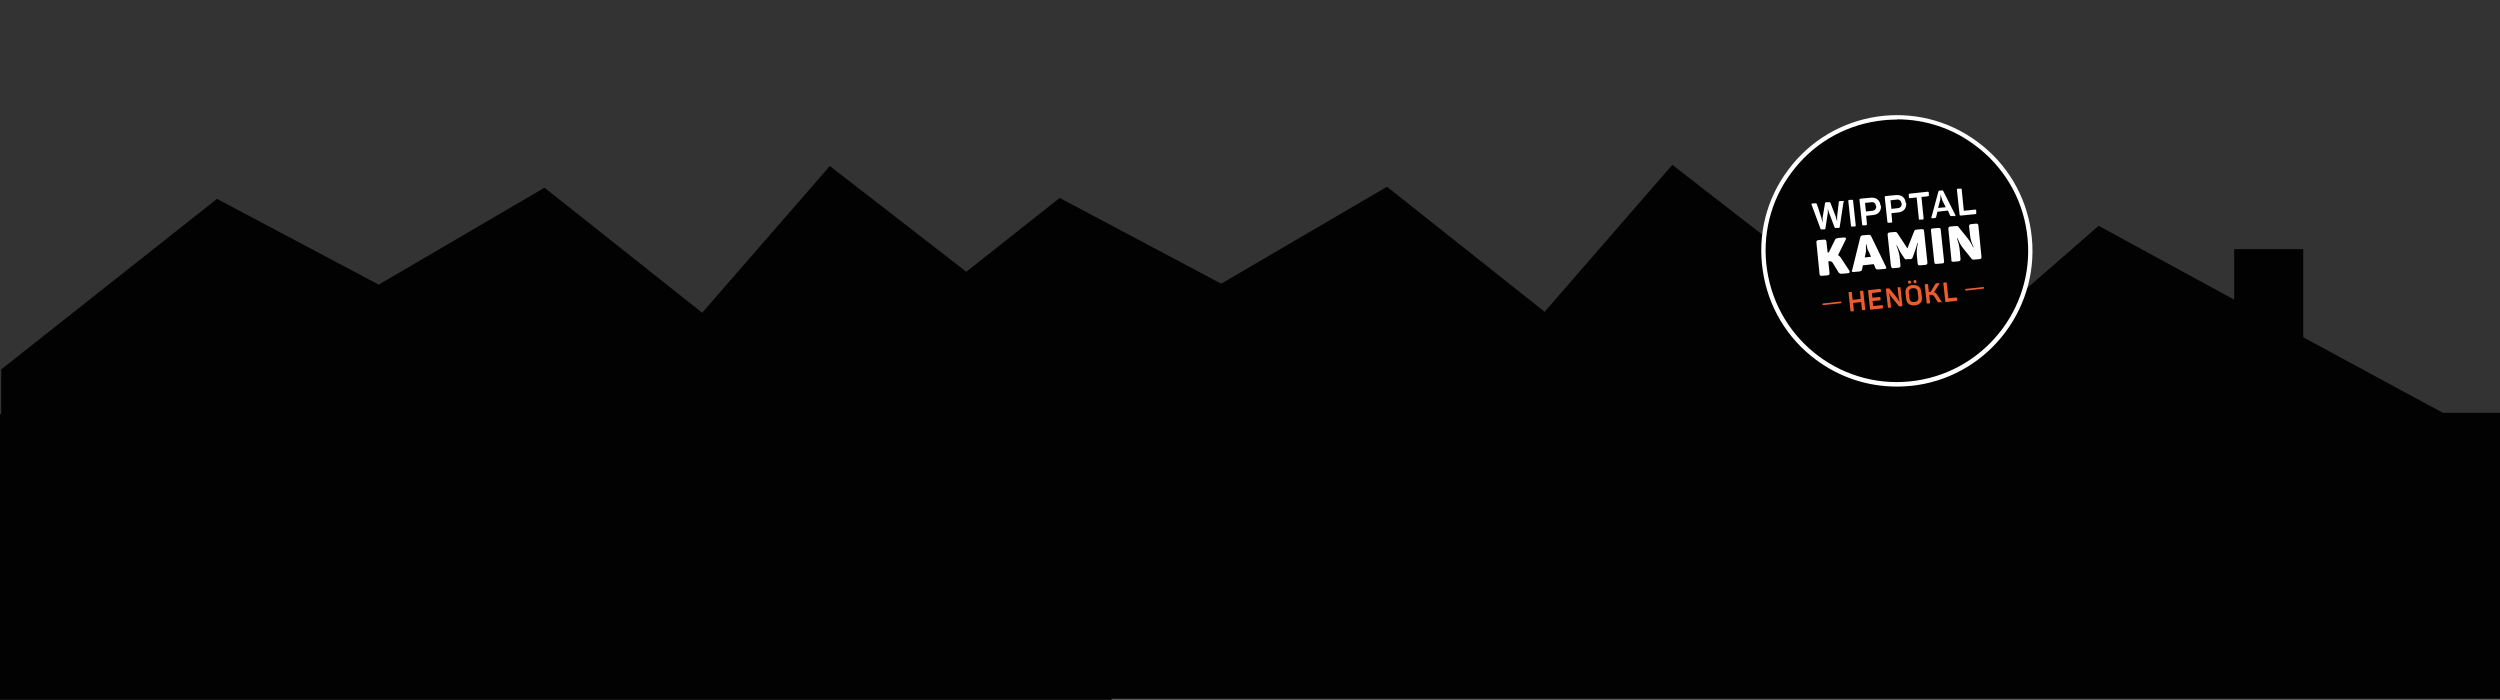 <?xml version="1.0" encoding="UTF-8"?>
<svg id="Ebene_1" xmlns="http://www.w3.org/2000/svg" xmlns:xlink="http://www.w3.org/1999/xlink" version="1.1" viewBox="0 0 1049.6 293.8">
  <rect x="0" y="0" width="1049.6" height="293.8" fill="#333333" stroke="none"/>
  <!-- Generator: Adobe Illustrator 29.3.1, SVG Export Plug-In . SVG Version: 2.1.0 Build 151)  -->
  <defs>
    <style>
      .st0 {
        fill: none;
      }

      .st1 {
        fill: #020202;
      }

      .st2 {
        fill: #fff;
      }

      .st3 {
        fill: #eb5d2e;
      }

      .st4 {
        clip-path: url(#clippath);
      }
    </style>
    <clipPath id="clippath">
      <rect class="st0" x="739.5" y="48.4" width="113.9" height="113.9"/>
    </clipPath>
  </defs>
  <g id="Gruppe_133">
    <g id="Gruppe_135">
      <g id="Gruppe_134">
        <g id="Gruppe_133-2">
          <path id="Pfad_298" class="st1" d="M1025.8,173.4s0,0,0,0c-1-.5-28.2-15.2-58.8-31.8v-37h-29v21.2c-30.4-16.5-56.9-31-56.9-31l-68.8,59.9-110.2-85.5-53.6,61.7-66.2-52.5-69.6,40.7-67.8-36-90.6,71.6v18.7h-.5v119.9h695.9v-120h-23.8,0Z"/>
        </g>
      </g>
    </g>
    <g class="st4">
      <g id="Gruppe_158">
        <g id="Gruppe_136">
          <path id="Pfad_300" class="st1" d="M851.8,97.1c4.6,30.6-16.6,59.1-47.2,63.7s-59.1-16.6-63.7-47.2c-4.5-30.6,16.6-59.1,47.2-63.7s59.1,16.6,63.7,47.2h0"/>
        </g>
        <g id="Gruppe_137">
          <path id="Pfad_301" class="st2" d="M796.3,162.3c-12.2,0-24-3.9-33.8-11.2-12.2-9-20.2-22.4-22.4-37.4-2.3-14.9,1.5-30.2,10.6-42.3,18.7-25.3,54.4-30.6,79.6-11.8,12.2,9,20.2,22.4,22.4,37.4,4.6,31-16.9,60.1-47.9,64.7-2.8.4-5.7.6-8.5.6M796.5,50.2c-2.8,0-5.5.2-8.2.6-14.5,2.1-27.5,9.9-36.2,21.7-8.8,11.7-12.4,26.5-10.2,40.9,4.5,30.1,32.5,50.9,62.6,46.4,30.1-4.5,50.9-32.6,46.4-62.6-2.1-14.5-9.9-27.5-21.7-36.2-9.4-7.1-20.9-10.9-32.7-10.9"/>
        </g>
        <g id="Gruppe_138">
          <path id="Pfad_302" class="st2" d="M774,84.7l-1.6,10.5c0,.4-.2.5-.6.5h-.9c-.4.1-.6,0-.7-.3l-2.3-6.1c-.2-.6-.4-1.2-.5-1.8h0c0,.6,0,1.2,0,1.8l-1,6.5c0,.4-.2.5-.6.5h-.8c-.4.1-.6,0-.7-.3l-3.7-10c-.1-.4,0-.5.3-.6h1.1c.4-.2.6,0,.8.3l1.9,5.8c.2.5.4,1.8.5,2.1h0c0-.7,0-1.5,0-2.2l1-6c0-.4.3-.5.7-.5h.8c.4-.1.6,0,.8.3l2.2,5.7c.2.7.4,1.4.6,2.1h0c0-.3,0-1.5,0-2.1l.7-6c0-.4.2-.5.7-.5h1c.4-.1.5,0,.4.4"/>
        </g>
        <g id="Gruppe_139">
          <path id="Pfad_303" class="st2" d="M776.5,83.9h.9c.4-.1.6,0,.6.4l1.1,10.2c0,.4,0,.5-.5.6h-.9c-.4.1-.6,0-.6-.4l-1.1-10.2c0-.4,0-.5.5-.6"/>
        </g>
        <g id="Gruppe_140">
          <path id="Pfad_304" class="st2" d="M789.7,86.3c.2,2.3-1.1,3.8-3.4,4l-2.8.3.3,3.4c0,.4,0,.5-.5.6h-.9c-.4.1-.6,0-.6-.4l-1.1-10.2c0-.4,0-.5.5-.6l4.2-.4c2.3-.2,3.9,1,4.1,3.3M787.6,86.5c-.1-1.1-.9-1.8-2-1.6l-2.6.3.4,3.6,2.6-.3c1.2-.1,1.8-.9,1.7-2"/>
        </g>
        <g id="Gruppe_141">
          <path id="Pfad_305" class="st2" d="M800.3,85.2c.2,2.3-1.1,3.8-3.4,4l-2.8.3.3,3.4c0,.4,0,.5-.5.6h-.9c-.4.1-.6,0-.6-.4l-1.1-10.2c0-.4,0-.5.5-.6l4.2-.4c2.3-.2,3.9,1,4.1,3.3M798.3,85.4c-.1-1.1-.9-1.8-2-1.6l-2.6.3.4,3.6,2.6-.3c1.2-.1,1.8-.9,1.7-2"/>
        </g>
        <g id="Gruppe_142">
          <path id="Pfad_306" class="st2" d="M809.8,81v.8c.1.4,0,.5-.4.6l-2.7.3.9,8.9c0,.4,0,.5-.5.6h-.9c-.4.1-.6,0-.6-.4l-.9-8.9-2.7.3c-.4,0-.6,0-.6-.5v-.8c-.1-.4,0-.5.4-.6l7.4-.8c.4,0,.6,0,.6.5"/>
        </g>
        <g id="Gruppe_143">
          <path id="Pfad_307" class="st2" d="M820.5,90.7h-.8c-.7.1-.9,0-1-.3l-.9-2-4.4.5-.5,2.1c0,.4-.3.5-.9.6h-.7c-.4.1-.5,0-.4-.4l2.9-10.7c0-.3.3-.5.6-.5h.8c.3-.2.6,0,.7.3l5,9.9c.2.3,0,.5-.3.6M815.4,83.7c-.3-.6-.5-1.2-.6-1.9h-.1c0,.7,0,1.3-.1,2l-.9,3.5,3.2-.3-1.6-3.2h0Z"/>
        </g>
        <g id="Gruppe_144">
          <path id="Pfad_308" class="st2" d="M823.6,79.6l.9,8.9,4.6-.5c.4,0,.6,0,.6.5v.8c.1.4,0,.5-.4.6l-6,.6c-.4,0-.6,0-.6-.5l-1.1-10.2c0-.4,0-.5.5-.6h.9c.4-.1.6,0,.6.4"/>
        </g>
        <g id="Gruppe_145">
          <path id="Pfad_309" class="st2" d="M763.9,114.9l-1.3-13.1c0-.6.1-.9.8-1l2.4-.2c.7,0,.9.1,1,.8l.5,4.6h.5s2.5-5.1,2.5-5.1c.3-.7.5-.8,1.6-1l2.4-.2c.6,0,.9.3.6.9l-3.2,6.5c.6.4,1.1.9,1.4,1.5l3.3,5c.3.5.2,1-.4,1.1l-2.3.2c-1.1.1-1.5,0-1.9-.7l-2.2-3.6c-.4-.7-.8-1-1.6-.9h-.4s.5,4.9.5,4.9c0,.6-.1.9-.8,1l-2.4.2c-.7,0-.9-.1-1-.8"/>
        </g>
        <g id="Gruppe_146">
          <path id="Pfad_310" class="st2" d="M777.6,113.5l3.4-13.8c.2-.6.4-.8,1-.9l2.4-.2c.6,0,.9,0,1.2.6l6.2,12.8c.3.5.1.9-.5.9l-2.3.2c-1.1.1-1.4,0-1.7-.7l-.6-1.5-4.6.5-.3,1.6c-.1.7-.4.9-1.4,1l-2.2.2c-.7,0-.8-.2-.7-.8M784.4,105.5c-.4-.9-.6-1.9-.8-2.9h-.2c0,1,0,2,0,3l-.5,2.5,2.6-.3-1-2.4h0Z"/>
        </g>
        <g id="Gruppe_147">
          <path id="Pfad_311" class="st2" d="M793.9,111.8l-1.4-13.2c0-.6.1-.9.8-1l2-.2c.7,0,1,0,1.3.5l4.2,6.4,2.8-7.1c.2-.6.4-.7,1.1-.8l2.1-.2c.7,0,.9.1,1,.8l1.4,13.2c0,.6-.1.9-.8,1l-2.3.2c-.7,0-.9-.1-1-.8l-.3-3c-.1-1.4-.2-2.7.4-5.6h-.2c-.3,1.2-.7,2.5-1.1,3.6l-.9,2.5c-.1.4-.5.7-.9.7h-1.4c-.6.2-.8.1-1.1-.3l-1.5-2.2c-.6-1.1-1.2-2.2-1.7-3.3h-.2c1.1,3,1.3,4,1.4,5.4l.3,3c0,.6-.1.9-.8,1l-2.1.2c-.7,0-.9-.1-1-.8"/>
        </g>
        <g id="Gruppe_148">
          <path id="Pfad_312" class="st2" d="M812.1,110l-1.4-13.2c0-.6.1-.9.8-.9l2.4-.2c.6,0,.9.1.9.8l1.4,13.2c0,.6-.1.9-.8.9l-2.4.2c-.6,0-.9-.1-.9-.8"/>
        </g>
        <g id="Gruppe_149">
          <path id="Pfad_313" class="st2" d="M819.3,109.2l-1.3-13.1c0-.6.1-.9.8-1l2.5-.2c.3,0,.7,0,.9.3l4,5c1.1,1.3,1.3,2.1,2.2,3.6h.2c-.9-2.1-1.3-3.1-1.5-5.2l-.4-3.5c0-.6.1-.9.8-1l2.1-.2c.7,0,.9.1,1,.8l1.3,13.1c0,.6-.1.9-.8,1l-2.4.2c-.3,0-.7,0-.9-.3l-3.7-4.6c-1.1-1.4-1.5-2.3-2.3-4.1h-.2c.6,1.9,1,3,1.2,5.3l.3,3.4c0,.6-.1.9-.8,1l-2.1.2c-.7,0-.9-.1-1-.8"/>
        </g>
        <g id="Gruppe_150">
          <path id="Pfad_314" class="st3" d="M782.3,122.4l.8,7.4c0,.3,0,.4-.3.4h-.7c-.3.1-.4,0-.4-.3l-.3-3.1-3.4.4.3,3.1c0,.3,0,.4-.3.4h-.7c-.3.1-.4,0-.4-.3l-.8-7.4c0-.3,0-.4.3-.4h.7c.3-.1.4,0,.4.3l.3,3,3.4-.4-.3-3c0-.3,0-.4.3-.4h.7c.3-.1.4,0,.4.3"/>
        </g>
        <g id="Gruppe_151">
          <path id="Pfad_315" class="st3" d="M789.7,121.6v.6c0,.3,0,.4-.3.4l-3.5.4.2,2,3-.3c.3,0,.4,0,.4.4v.6c0,.3,0,.4-.3.4l-3,.3.2,2.1,3.7-.4c.3,0,.4,0,.4.4v.6c0,.3,0,.4-.3.4l-4.7.5c-.3,0-.4,0-.4-.4l-.8-7.4c0-.3,0-.4.3-.4l4.6-.5c.3,0,.4,0,.4.4"/>
        </g>
        <g id="Gruppe_152">
          <path id="Pfad_316" class="st3" d="M797.9,120.8l.8,7.4c0,.3,0,.4-.3.4h-.7c-.2.1-.3,0-.4,0l-3.2-3.9c-.4-.6-.8-1.2-1.1-1.8h0c.2.8.4,1.5.5,2.3l.4,3.6c0,.3,0,.4-.3.4h-.6c-.3,0-.4,0-.4-.3l-.8-7.4c0-.3,0-.4.3-.4h.7c.2-.1.3,0,.4,0l3.2,3.9c.4.6.8,1.2,1.2,1.9h0c-.2-.8-.4-1.5-.5-2.3l-.4-3.6c0-.3,0-.4.3-.4h.6c.3,0,.4,0,.4.3"/>
        </g>
        <g id="Gruppe_153">
          <path id="Pfad_317" class="st3" d="M803,119.7c2.1-.2,3.4.8,3.6,2.7l.3,2.5c.2,1.9-.9,3.1-3,3.3-2.1.2-3.4-.8-3.6-2.7l-.3-2.5c-.2-1.9.9-3.1,3-3.4M803.1,121c-1.2.1-1.8.8-1.7,1.8l.3,2.5c.1,1.1.8,1.6,2,1.5,1.2-.1,1.8-.8,1.7-1.8l-.3-2.5c-.1-1.1-.8-1.6-2-1.5M802.3,118.3h0c0,.6,0,.7-.5.8h0c-.5,0-.6,0-.7-.5h0c0-.6,0-.7.5-.8h0c.5,0,.6,0,.7.5M804.6,118.1h0c0,.6,0,.7-.5.8h0c-.5,0-.6,0-.7-.5h0c0-.6,0-.7.5-.8h0c.4,0,.6,0,.7.5"/>
        </g>
        <g id="Gruppe_154">
          <path id="Pfad_318" class="st3" d="M815,126.9h-.7c-.5.1-.7,0-.8-.2l-1.4-2.2c-.4-.6-.7-.8-1.5-.7h-.6c0,0,.3,3.2.3,3.2,0,.3,0,.4-.3.4h-.7c-.3.1-.4,0-.4-.3l-.8-7.4c0-.3,0-.4.3-.4h.7c.3-.1.4,0,.4.3l.3,3h.5s.2,0,.2,0l2-3.3c.2-.3.3-.4.8-.4h.7c.3-.1.4,0,.2.3l-2.2,3.5c.6.2,1.1.6,1.4,1.2l1.7,2.7c.2.2.1.4-.2.4"/>
        </g>
        <g id="Gruppe_155">
          <path id="Pfad_319" class="st3" d="M817.3,118.8l.7,6.4,3.3-.3c.3,0,.4,0,.4.4v.6c0,.3,0,.4-.3.4l-4.3.5c-.3,0-.4,0-.4-.4l-.8-7.4c0-.3,0-.4.3-.4h.7c.3-.1.4,0,.4.3"/>
        </g>
        <g id="Gruppe_156">
          <path id="Pfad_320" class="st3" d="M772.8,127.3l-7.3.8c-.2,0-.3-.1-.4-.3,0-.2.1-.4.3-.4h0l7.3-.8c.2,0,.3.1.4.3h0c0,.2-.1.4-.3.4h0"/>
        </g>
        <g id="Gruppe_157">
          <path id="Pfad_321" class="st3" d="M832.7,121.2l-7.3.8c-.2,0-.3-.1-.4-.3,0-.2.1-.4.3-.4l7.3-.8c.2,0,.3.1.4.3h0c0,.2-.1.3-.3.4h0"/>
        </g>
      </g>
    </g>
  </g>
  <polygon class="st1" points="466.7 148.1 458.6 155.1 348.4 69.7 294.8 131.3 228.6 78.8 159 119.5 91.1 83.5 .5 155.1 .5 173.9 0 173.9 0 293.8 466.7 293.8 466.7 148.1"/>
</svg>